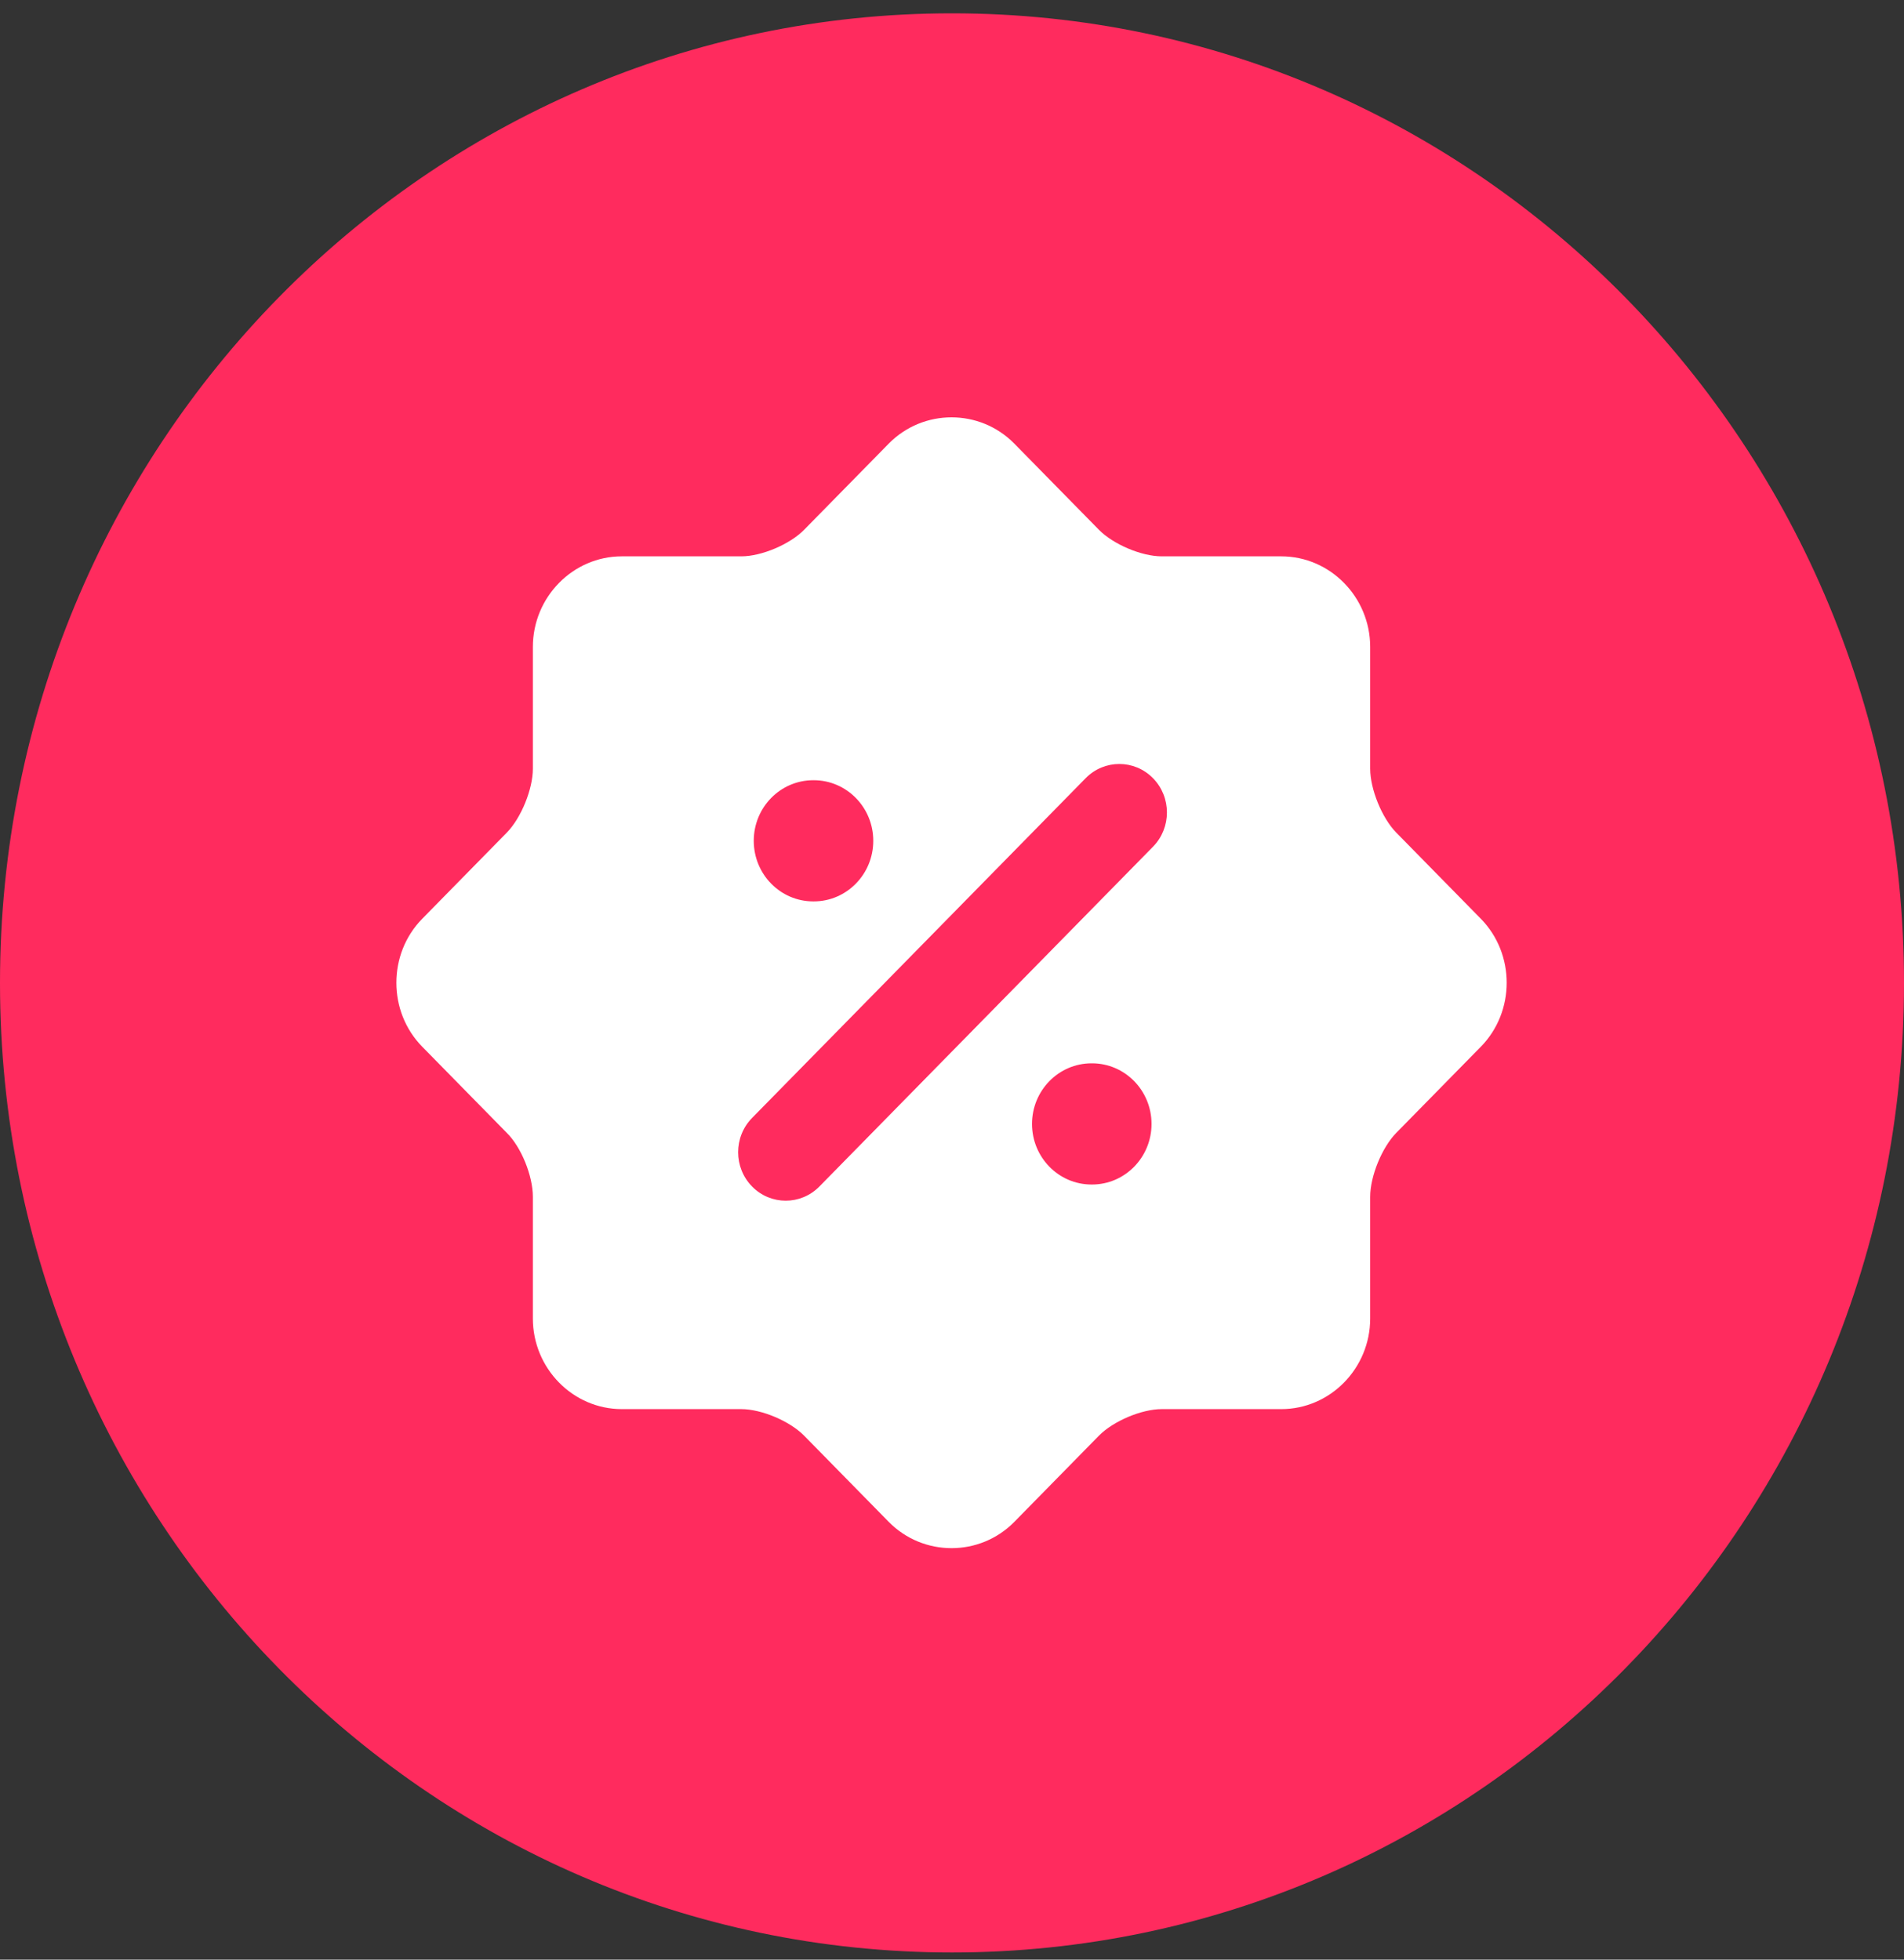 <svg width="68" height="70" viewBox="0 0 68 70" fill="none" xmlns="http://www.w3.org/2000/svg">
<rect x="0" y="0" width="68" height="70" fill="#333333" stroke="none"/>
<path d="M34 69.744C52.778 69.744 68 54.238 68 35.11C68 15.982 52.778 0.476 34 0.476C15.222 0.476 0 15.982 0 35.11C0 54.238 15.222 69.744 34 69.744Z" fill="#FF2B5E"/>
<path fill-rule="evenodd" clip-rule="evenodd" d="M15.08 37.39L18.098 40.465C18.614 40.97 19.031 42.002 19.031 42.75V47.099C19.031 48.879 20.461 50.335 22.208 50.335H26.477C27.192 50.335 28.205 50.76 28.721 51.286L31.739 54.361C32.971 55.615 34.996 55.615 36.227 54.361L39.245 51.286C39.762 50.76 40.774 50.335 41.489 50.335H45.758C47.506 50.335 48.935 48.879 48.935 47.099V42.75C48.935 42.022 49.352 40.99 49.869 40.465L52.887 37.39C54.118 36.136 54.118 34.073 52.887 32.819L49.869 29.744C49.352 29.218 48.935 28.186 48.935 27.458V23.109C48.935 21.329 47.506 19.873 45.758 19.873H41.489C40.774 19.873 39.762 19.448 39.245 18.922L36.227 15.848C34.996 14.594 32.971 14.594 31.739 15.848L28.721 18.922C28.205 19.448 27.192 19.873 26.477 19.873H22.208C20.461 19.873 19.031 21.329 19.031 23.109V27.458C19.031 28.186 18.614 29.218 18.098 29.744L15.08 32.819C13.848 34.073 13.848 36.136 15.08 37.39ZM41.178 30.246C41.842 29.57 41.842 28.474 41.178 27.797C40.514 27.121 39.438 27.121 38.774 27.797L26.86 39.934C26.196 40.61 26.196 41.706 26.86 42.383C27.523 43.059 28.6 43.059 29.264 42.383L41.178 30.246ZM36.858 40.148C36.858 38.952 37.81 37.983 38.983 37.983H39.001C40.175 37.983 41.126 38.952 41.126 40.148C41.126 41.343 40.175 42.312 39.001 42.312H38.983C37.81 42.312 36.858 41.343 36.858 40.148ZM29.045 27.87C27.871 27.87 26.92 28.839 26.92 30.034C26.92 31.23 27.871 32.199 29.045 32.199H29.062C30.236 32.199 31.188 31.23 31.188 30.034C31.188 28.839 30.236 27.87 29.062 27.87H29.045Z" fill="white"/>
</svg>
